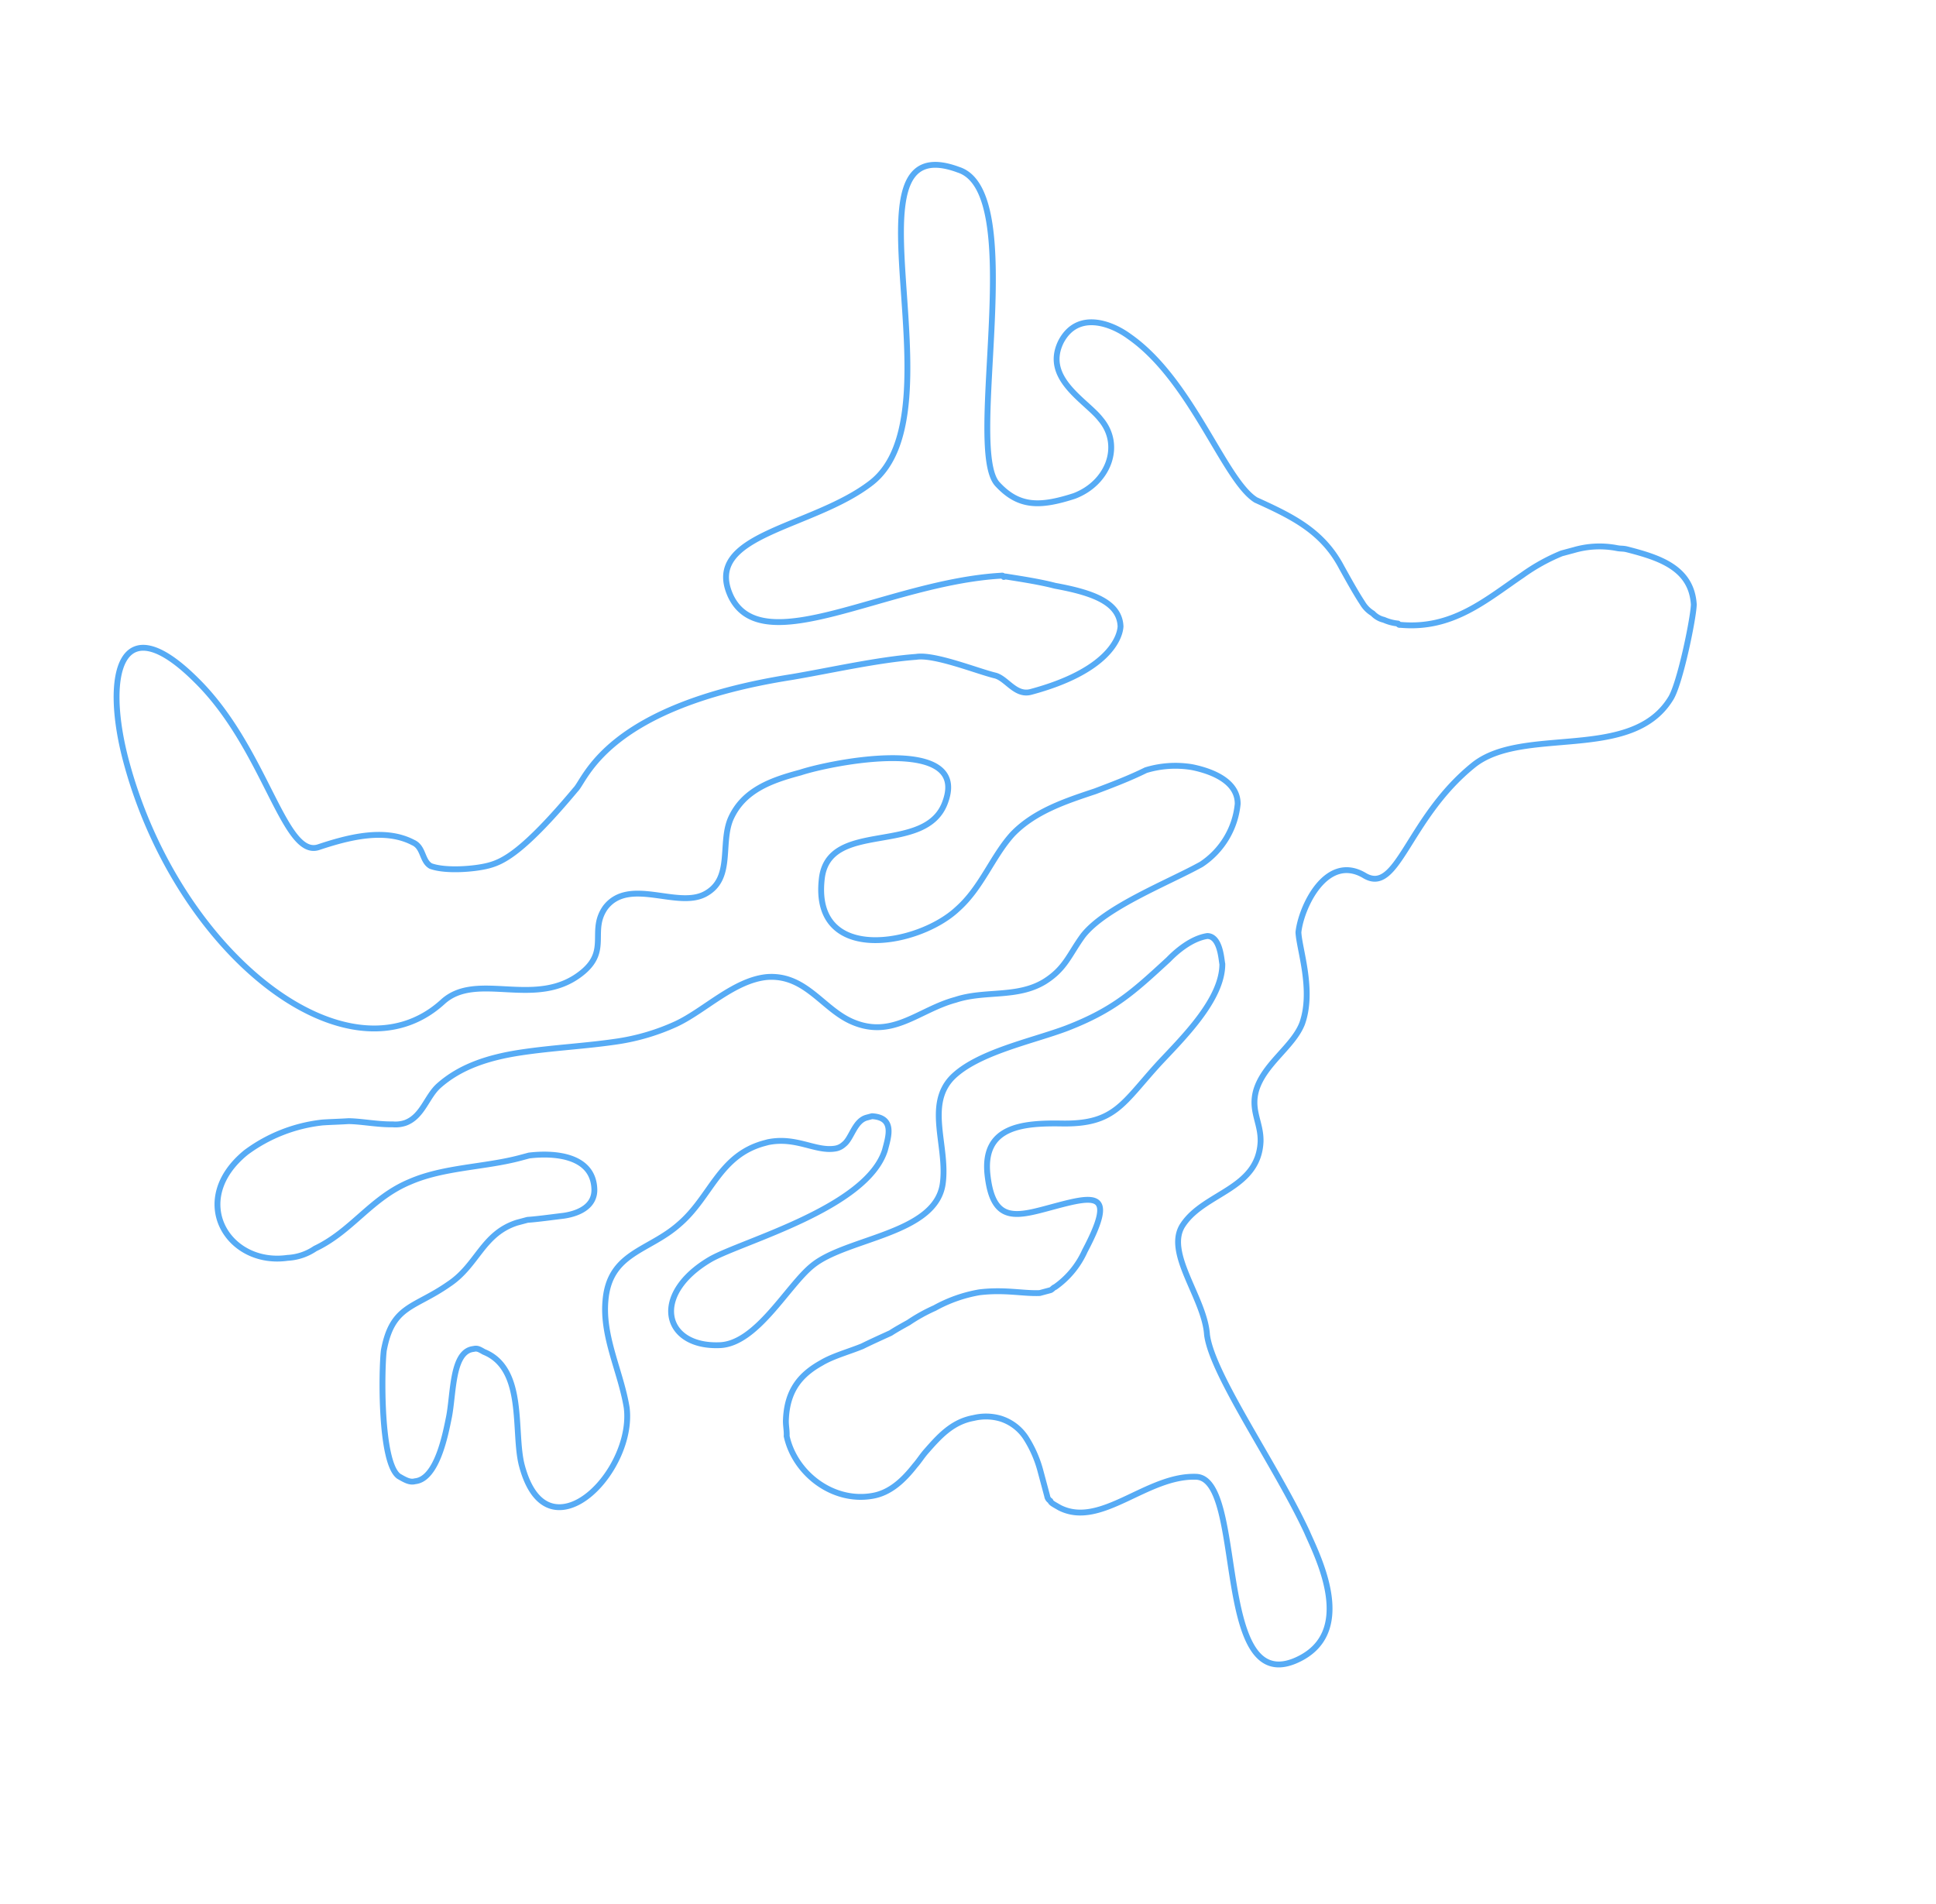 <svg xmlns="http://www.w3.org/2000/svg" width="330.696" height="325.322" viewBox="0 0 330.696 325.322">
  <g id="Gruppe_831" data-name="Gruppe 831" transform="matrix(-0.259, -0.966, 0.966, -0.259, 68.727, 324.698)">
    <path id="Pfad_1280" data-name="Pfad 1280" d="M239.471,165.634c-4.964-11.788-.931-30.091-12.409-28.23-12.409,2.172-4.653,26.369-8.686,45.6a.3.3,0,0,1-.31.31h0v.31c-1.241,2.792-2.482,5.584-3.723,7.756-2.792,5.894-5.584,9.927-9.617,9-1.861-.62-6.825-4.033-6.825-17.683,0-2.792,3.412-3.412,4.343-5.274,1.551-2.792,6.2-9,6.515-12.1,1.241-6.515,1.551-14.891,2.172-21.405,3.412-31.953-7.756-38.467-9-40.639-8.066-11.478-8.686-15.2-8.686-17.683s.931-7.445,2.482-9.617c1.241-1.241,3.412-.31,4.653-1.861,3.723-4.033,3.723-10.548,3.412-15.821-.31-6.2,18.613-4.343,32.883-12.719,16.132-9.307,4.964-15.2-10.237-15.2-34.435,0-63.6,22.336-53.668,41.57,3.723,7.135-5.584,15.2-1.241,24.507,2.482,5.274,6.515,2.792,9.617,6.515,4.033,5.274-3.412,11.788-2.172,17.062s7.445,4.653,11.168,7.445c4.343,3.412,4.653,8.686,4.653,13.65.31,5.584-1.241,29.471-11.168,22.646-8.376-5.584,2.482-20.164-7.445-23.887-13.65-5.274-15.2,13.029-10.858,21.1,2.482,4.964,7.135,8.066,9.927,12.409,2.792,4.653,3.1,10.237,3.412,15.511.31,3.1.62,6.2,1.241,9.307a17.356,17.356,0,0,1-1.551,7.756c-1.861,3.723-4.653,6.825-8.066,5.894a13.975,13.975,0,0,1-8.376-8.686c-1.551-6.2-2.792-17.683-6.515-22.646-2.482-3.1-4.653-4.343-5.894-8.376-1.551-5.274,1.241-10.237.931-15.511,0-6.515-3.723-12.1.931-17.993,3.412-4.343,9.927-5.584,11.168-12.1h0c.931-5.584-2.792-11.788-3.723-17.062a37.374,37.374,0,0,1-.31-10.237c.62-5.584,1.861-11.168,2.482-16.752s.31-10.548-1.861-14.891c-1.241-2.482-4.343-4.033-4.653-7.135a5.279,5.279,0,0,1,.31-2.172c.62-2.482,1.861-4.964,2.482-7.135.31-1.551.62-2.792.931-4.343a26.765,26.765,0,0,0-1.551-13.96c-5.274-11.788-17.993-8.066-19.234,2.172a9.209,9.209,0,0,0,.31,4.964c1.241,6.825,5.894,11.478,6.825,18.613.931,6.2-.931,13.029-.931,19.234v1.551c-.62,4.343-2.792,10.548-8.376,9.307-2.792-.62-3.412-3.412-3.1-6.2.31-2.172.62-4.653.931-6.2V74.429c-.31-6.2-5.274-8.376-7.135-13.96-2.482-6.825-.931-10.237-8.066-13.65-3.1-1.241-18.3-5.584-21.405-3.1-.931.931-1.551,1.551-1.551,2.482-.62,3.723,6.515,7.135,9,8.376,3.723,1.861,10.858,3.412,10.237,7.135,0,.62-.31.931-.931,1.551-4.653,6.2-14.58,1.241-20.475,1.241-6.2,0-8.686,2.482-8.686,5.894,0,5.584,6.825,13.029,13.65,13.96,6.2.62,12.719-.931,18.613,1.241,7.756,2.792,6.2,9.307,9.307,15.511,3.1,6.515,9.617,9.617,9.617,17.683v.62c-.31,4.964-3.723,7.445-4.033,10.858a2.8,2.8,0,0,0,.31,1.551c.62,1.551,3.412,2.792,3.412,4.963v.931h0c-1.241,3.723-4.033,1.861-6.2.62-8.686-5.584-8.686-27.3-10.237-33.5-3.1-11.478-12.409-11.788-14.58-2.482-1.551,6.2,6.825,13.96,9,18.923,3.1,6.825-.31,21.715,7.756,25.128,5.894,2.482,13.65.62,17.062,6.2,3.1,5.274,2.482,14.891,3.1,21.1.931,8.686,3.1,12.719,6.825,19.854.931,1.551,2.482,4.653,2.172,7.445-.62,2.172-4.653,1.241-5.274,1.241-5.894-1.551-10.548-9.927-13.65-14.891-4.964-7.756-8.066-9.927-5.584-18.613,1.861-6.515,3.1-13.339-5.274-14.58s-8.066,3.1-8.066,9.617c0,7.445-.31,10.858-8.686,3.1h0a15.053,15.053,0,0,1-4.653-6.515c0-.31-.31-.62-.31-.931v-1.861c.62-2.792,2.172-5.584,2.792-9.927a24.266,24.266,0,0,0-.62-8.066,29.042,29.042,0,0,0-1.241-4.964c-.31-1.241-.62-2.482-.931-3.412-.31-1.861-.62-3.723-.931-5.274-.31-2.482-.31-5.274-.931-7.445-.931-3.723-2.792-6.825-7.756-8.376-.931-.31-1.861-.31-2.792-.62-6.515-.31-13.029,4.653-13.65,11.478-.31,3.1,1.241,5.894,3.1,8.376.62.931,1.241,1.551,1.861,2.482,1.861,2.792,3.723,5.584,3.412,9.307A8.967,8.967,0,0,1,79.4,145.47a8.023,8.023,0,0,1-4.343,3.412,20,20,0,0,1-6.2.931H64.507a1.14,1.14,0,0,0-.931.31h0c-.31,0-.62.31-.931.62h0l-.62.62c-5.274,5.894,1.551,15.821-.931,23.887s-36.606-6.825-34.745,8.066c1.551,11.788,16.442,8.376,20.785,7.756,12.409-2.172,30.091-8.686,36.916-7.756,6.2,1.241,15.511-3.412,19.234.931,4.343,4.964,2.482,13.96,10.237,16.442,3.1.931,5.584-.31,8.686,1.551,4.033,2.482,5.584,8.066,9,10.547,4.964,3.412,12.409,2.792,15.2,3.412,4.033,1.551,11.788,8.066,6.515,13.34h0c-4.964,4.653,7.445,9.617,13.339,22.956,4.343,9.927-6.515,26.059,2.172,35.365,1.861,2.172,12.409,7.445,14.58,8.066h0c6.2,1.241,9.307-3.723,12.1-8.686.31-.62.31-.931.62-1.551a15.663,15.663,0,0,0,1.551-7.135v-2.172a32.723,32.723,0,0,0-1.861-7.445c-2.482-7.135-5.894-13.96-2.792-22.336h0a.3.3,0,0,1,.31-.31h0a7.775,7.775,0,0,1,1.241-2.172h0a3.738,3.738,0,0,1,1.551-1.551h0a5,5,0,0,1,2.172-1.241h0c1.861-.62,4.343-1.241,6.825-1.861,6.825-1.551,10.548-5.894,14.891-11.168,4.653-4.343,22.646-5.274,32.573-13.65,3.1-2.482,6.515-7.445,2.172-11.478-5.274-4.653-10.858,1.551-14.58,3.1-5.274,2.482-10.858-1.551-11.478-7.756h0c-.31-6.2.62-9.617,5.274-12.1,7.135-4.033,46.843,17.993,53.668,7.445C300.275,175.561,247.227,183.937,239.471,165.634Z" transform="translate(-26.276 -25.541)" fill="none" stroke="#56abf5" stroke-linecap="round" stroke-linejoin="round" stroke-miterlimit="10" stroke-width="1"/>
  </g>
</svg>
